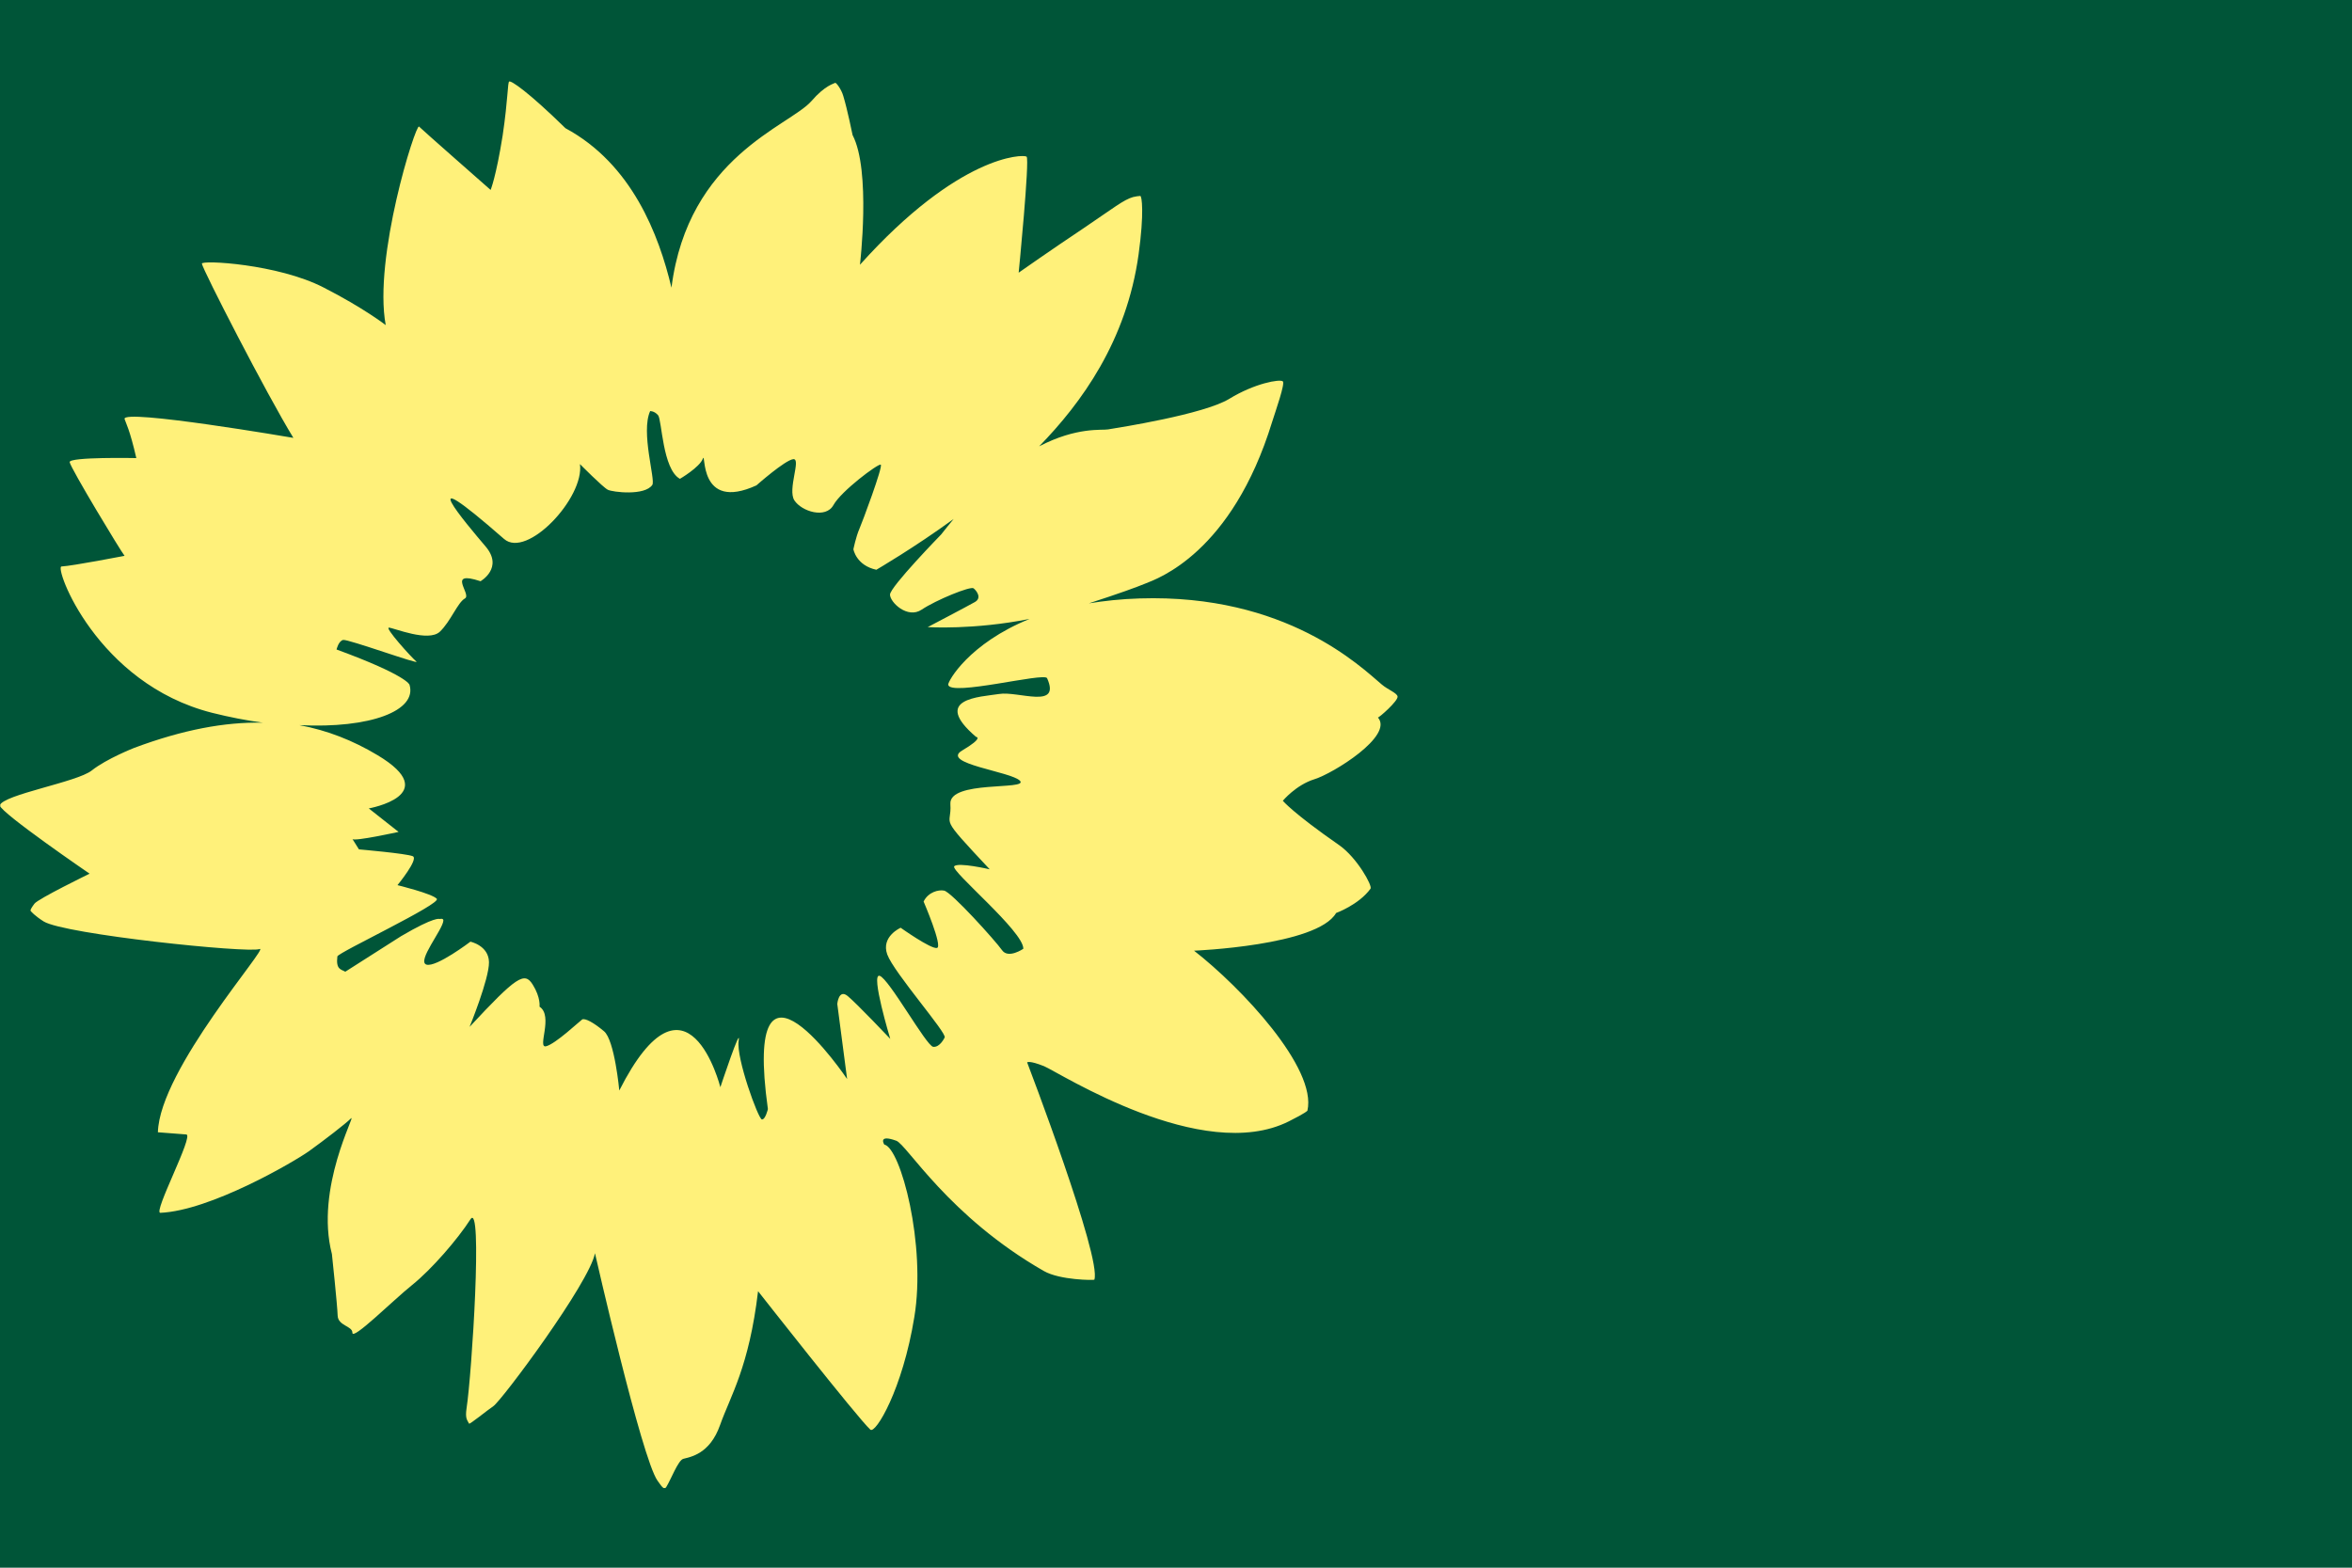 <svg xmlns="http://www.w3.org/2000/svg" xmlns:xlink="http://www.w3.org/1999/xlink" width="1500" zoomAndPan="magnify" viewBox="0 0 1125 750" height="1000" preserveAspectRatio="xMidYMid meet" version="1.0"><defs><clipPath id="bc3a62373d"><path d="M 0.129 38.871 L 668.609 38.871 L 668.609 711.91 L 0.129 711.91 Z M 0.129 38.871 " clip-rule="nonzero"/></clipPath></defs><rect x="-112.5" width="1350" fill="#ffffff" y="-75" height="900" fill-opacity="1"/><rect x="-112.5" width="1350" fill="#005538" y="-75" height="900" fill-opacity="1"/><g clip-path="url(#bc3a62373d)"><path fill="#fff17a" d="M 477.84 332.02 C 468.691 333.457 445.305 334.109 466.863 352.531 C 466.863 352.531 470.781 352.793 460.199 359.062 C 449.613 365.332 483.848 369.121 487.898 373.562 C 491.949 378.137 453.797 373.172 454.582 384.668 C 455.363 396.164 448.047 388.848 473.395 415.891 C 473.395 415.891 458.238 412.363 456.41 414.453 C 454.582 416.672 489.73 445.676 489.469 453.906 C 489.469 453.906 482.281 458.867 479.277 454.559 C 476.27 450.246 455.102 426.73 451.574 426.078 C 448.961 425.555 443.996 426.73 441.773 431.305 C 441.773 431.305 451.051 452.859 448.176 453.512 C 445.305 454.164 430.801 443.844 430.801 443.844 C 430.801 443.844 421.262 448.027 424.398 456.648 C 427.531 465.27 453.273 494.531 451.836 496.363 C 451.836 496.363 449.613 501.195 446.348 500.805 C 443.082 500.41 425.18 468.145 420.738 466.836 C 416.297 465.531 425.836 497.016 425.836 497.016 C 425.836 497.016 409.762 480.031 405.449 476.504 C 401.137 472.977 400.484 480.293 400.484 480.293 L 405.188 516.219 C 405.188 516.219 354.883 441.363 367.297 530.59 C 367.297 530.59 366.121 535.684 364.422 535.551 C 362.723 535.422 352.008 506.027 353.316 497.93 C 354.621 489.828 344.562 520.137 344.562 520.137 C 344.562 520.137 328.75 457.562 296.215 521.703 C 296.215 521.703 293.992 497.535 288.898 493.355 C 283.934 489.176 279.75 486.957 278.445 487.738 C 277.27 488.523 265.641 499.496 261.199 500.543 C 256.754 501.586 264.855 486.043 258.062 481.598 C 258.062 481.598 258.715 477.289 254.793 471.02 C 250.875 464.746 247.086 467.098 224.613 491.266 C 224.613 491.266 234.02 468.273 233.887 460.305 C 233.758 452.336 225.004 450.508 225.004 450.508 C 225.004 450.508 208.672 462.918 203.965 461.48 C 199.262 459.914 211.805 444.762 212.066 440.449 C 212.199 439.141 210.238 439.664 210.238 439.664 C 210.238 439.664 208.277 438.227 191.816 447.895 L 165.16 464.879 C 163.199 463.703 160.586 463.965 161.371 457.562 C 161.633 455.734 211.152 432.48 208.934 429.996 C 206.711 427.516 190.117 423.465 190.117 423.465 C 190.117 423.465 200.438 410.926 197.434 409.617 C 194.297 408.312 171.691 406.352 171.691 406.352 C 171.691 406.352 167.773 400.082 168.555 401.387 C 169.34 402.695 190.641 397.992 190.641 397.992 L 176.395 386.758 C 176.395 386.758 212.461 380.355 180.578 361.281 C 168.816 354.23 156.535 349.395 143.207 346.914 C 177.18 348.609 199.656 339.988 195.867 327.578 C 195.867 327.578 194.82 323.137 160.977 310.727 C 160.977 310.727 161.895 306.676 164.113 306.156 C 166.336 305.633 201.613 318.434 199.133 316.477 C 196.648 314.383 183.715 300.016 186.066 300.277 C 188.418 300.406 204.883 307.332 210.367 302.234 C 215.594 297.27 218.863 288.258 222.391 286.297 C 225.789 284.34 213.242 272.582 229.84 278.066 C 229.84 278.066 241.074 271.668 232.191 261.348 C 223.305 250.895 195.082 217.582 241.074 257.82 C 252.051 267.484 279.621 238.094 277.398 222.023 C 277.398 222.023 288.375 233.129 290.727 234.305 C 293.078 235.48 308.496 237.309 312.027 231.953 C 313.594 229.473 306.406 206.738 310.98 196.68 C 310.98 196.68 312.941 196.551 314.77 198.641 C 316.598 200.73 316.859 224.508 325.223 229.078 C 325.223 229.078 334.629 223.594 336.199 219.41 C 337.766 215.363 333.715 245.016 361.809 232.215 C 361.809 232.215 375.527 220.066 379.449 219.672 C 383.367 219.281 376.574 234.172 379.973 239.398 C 383.5 244.754 394.996 248.281 398.656 241.621 C 402.316 234.957 419.953 221.762 421.262 222.285 C 422.566 222.809 412.246 250.371 411.07 252.984 C 409.371 256.906 408.195 262.781 408.195 262.781 C 408.195 262.781 409.5 270.492 419.172 272.582 C 419.172 272.582 437.332 262 456.148 248.281 C 454.188 250.633 452.227 253.117 450.137 255.73 C 450.137 255.73 425.703 280.812 425.703 284.469 C 425.703 288.125 434.066 296.227 440.859 291.652 C 447.656 287.082 464.25 280.289 465.688 281.465 C 467.125 282.641 469.738 286.035 466.34 287.996 C 462.941 289.957 443.734 300.016 443.734 300.016 C 443.734 300.016 465.688 301.453 492.473 296.094 C 463.465 307.852 453.402 325.879 453.535 327.578 C 454.449 333.328 499.527 321.57 500.836 324.445 C 507.629 339.598 486.855 330.453 477.84 332.02 M 668.477 333.195 C 668.215 331.496 663.773 329.93 660.898 327.449 C 650.969 319.086 615.297 284.078 545.129 286.297 C 536.246 286.559 528.145 287.473 520.828 288.648 C 535.723 283.816 543.562 280.941 548.004 279.113 C 553.492 276.891 589.164 264.742 608.504 201.777 C 610.199 196.418 614.773 183.488 613.598 182.441 C 612.16 181.266 600.141 183.355 587.988 190.801 C 575.836 198.25 534.809 204.648 529.973 205.434 C 527.098 205.957 515.078 204.129 497.047 213.531 C 517.301 192.762 538.859 163.109 544.609 121.695 C 547.352 101.84 546.176 93.609 545.391 93.738 C 544.215 93.871 543.562 93.871 541.996 94.262 C 537.422 95.566 532.848 99.355 517.953 109.414 C 503.055 119.344 487.246 130.449 487.246 130.449 C 487.246 130.449 492.602 76.234 491.035 74.93 C 489.336 73.754 458.629 74.012 411.332 126.66 C 411.332 126.66 416.688 81.59 407.801 64.609 C 407.801 64.609 405.32 52.328 403.359 45.926 C 402.445 42.66 399.832 39.266 399.441 39.656 C 398.918 40.047 394.734 40.699 388.07 48.41 C 377.617 60.297 329.145 74.93 321.172 137.633 C 315.16 112.289 302.227 78.453 270.473 61.34 C 252.441 43.707 244.473 38.48 243.559 39.004 C 242.773 39.395 243.035 47.234 240.422 64.867 C 237.285 84.594 234.672 90.867 234.672 90.867 C 234.672 90.867 201.223 61.473 200.438 60.559 C 198.871 58.988 178.488 123.395 184.496 155.531 C 184.496 155.531 173.914 147.301 154.707 137.504 C 132.887 126.27 96.301 124.309 96.562 126.137 C 96.953 129.012 127.527 188.582 140.332 209.484 C 140.332 209.484 58.145 195.375 59.582 200.469 C 60.105 202.168 62.066 205.434 65.203 219.152 C 65.203 219.152 32.926 218.496 33.32 221.109 C 33.844 224.113 57.754 263.699 59.582 265.918 C 59.582 265.918 34.625 270.754 29.398 271.012 C 25.871 271.145 46.125 327.055 101.527 341.035 C 109.887 343.125 117.988 344.691 125.699 345.738 C 107.535 345.344 87.414 349.133 64.285 357.758 C 64.285 357.758 50.957 362.98 43.902 368.598 C 36.848 374.215 1.566 380.094 -0.129 385.32 C 0.652 389.109 42.859 417.98 42.859 417.98 C 42.859 417.98 18.164 429.996 16.465 432.348 C 15.289 433.918 14.375 435.355 14.633 435.746 C 14.895 436.137 16.594 438.098 20.906 440.84 C 30.836 446.98 118.773 456.125 124.129 454.035 C 129.488 451.945 76.309 511.645 75.523 541.691 C 75.523 541.691 84.277 542.344 89.113 542.738 C 92.902 543 73.043 580.359 76.699 580.23 C 100.609 579.184 140.203 556.062 147.648 550.836 C 155.098 545.48 165.289 537.641 167.902 535.031 C 170.648 532.418 150.523 568.344 158.758 599.957 C 158.758 599.957 161.371 624.516 161.5 629.348 C 161.633 634.312 168.555 634.312 168.555 637.578 C 168.426 641.629 187.895 622.164 197.172 614.719 C 206.449 607.273 218.863 592.902 225.004 583.367 C 231.016 573.961 225.656 657.566 223.176 673.637 C 222.391 678.859 223.566 679.383 224.352 681.082 C 224.613 681.605 233.234 674.551 235.98 672.723 C 240.031 669.977 281.973 613.672 284.586 599.562 C 284.586 599.562 306.93 697.805 314.508 708.383 C 316.207 710.605 317.512 713.219 318.691 711.391 C 320.91 707.863 324.309 698.719 326.789 697.934 C 330.059 697.02 339.465 695.844 344.43 681.734 C 349.395 667.758 358.281 654.039 362.594 617.723 C 362.594 617.723 410.156 678.34 416.297 683.957 C 418.777 686.176 431.715 664.754 437.332 630.133 C 443.082 595.645 430.801 549.137 422.961 547.57 C 422.961 547.57 419.691 542.477 428.707 545.742 C 433.805 547.57 453.664 581.93 499.266 608.055 C 506.977 612.496 523.309 612.496 523.441 612.234 C 527.098 601.914 491.297 508.25 491.297 508.25 C 491.297 508.25 492.211 507.203 499.398 510.078 C 506.586 513.082 575.051 557.238 616.473 536.469 C 624.836 532.285 625.359 531.371 625.359 531.371 C 630.062 510.992 593.605 472.324 571.133 454.82 C 571.133 454.82 630.062 452.469 639.078 436.793 C 639.078 436.793 649.922 432.871 655.543 425.164 C 656.586 423.859 649.141 410.402 640.645 404.395 C 618.434 388.977 613.598 383.098 613.598 383.098 C 613.598 383.098 619.871 375.523 628.754 372.777 C 637.641 370.035 666.777 352.008 659.07 343.254 C 659.461 343.516 668.871 335.285 668.477 333.195 " fill-opacity="1" fill-rule="nonzero"/></g></svg>